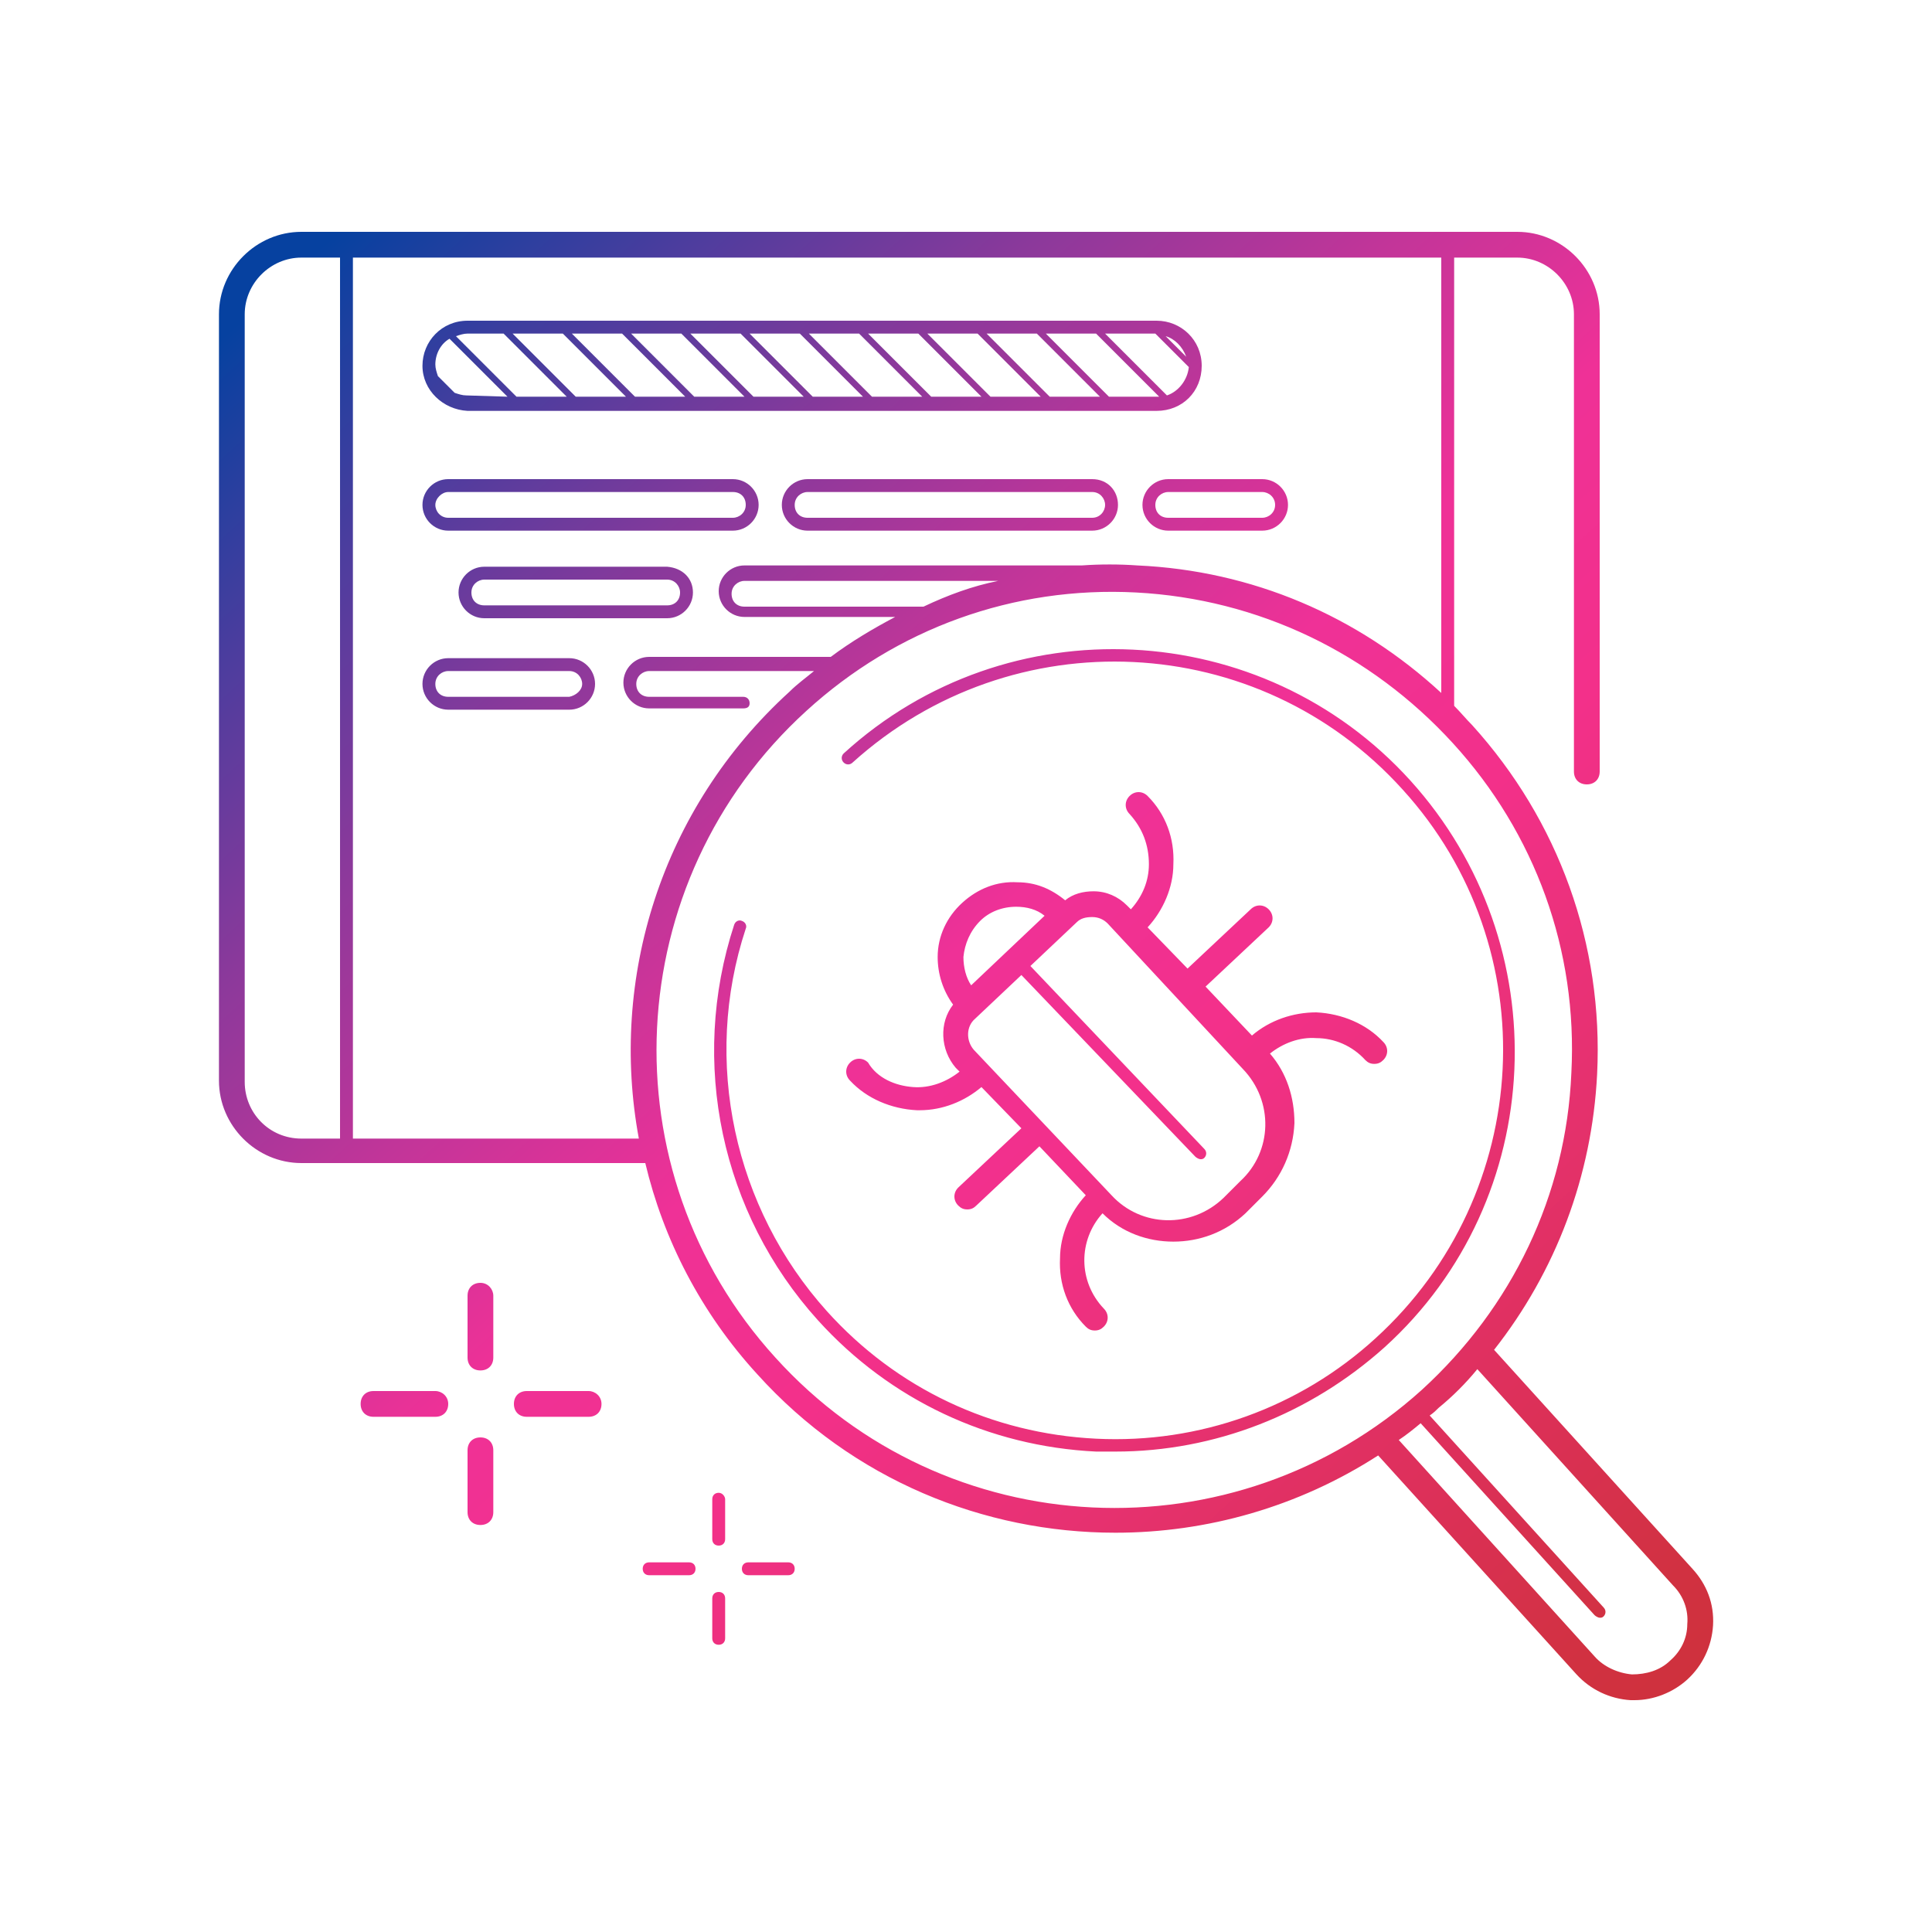 <?xml version="1.0" encoding="utf-8"?>
<!-- Generator: Adobe Illustrator 27.7.0, SVG Export Plug-In . SVG Version: 6.00 Build 0)  -->
<svg version="1.1" id="Ebene_2_00000182487979579843319360000016455648904778421662_"
	 xmlns="http://www.w3.org/2000/svg" xmlns:xlink="http://www.w3.org/1999/xlink" x="0px" y="0px" viewBox="0 0 150 150"
	 style="enable-background:new 0 0 150 150;" xml:space="preserve">
<style type="text/css">
	.st0{fill:url(#SVGID_1_);}
</style>
<linearGradient id="SVGID_1_" gradientUnits="userSpaceOnUse" x1="17.259" y1="1.307" x2="141.297" y2="136.984">
	<stop  offset="0" style="stop-color:#0641A0"/>
	<stop  offset="0.1" style="stop-color:#0641A0"/>
	<stop  offset="0.2" style="stop-color:#4B3D9E"/>
	<stop  offset="0.3" style="stop-color:#8B399B"/>
	<stop  offset="0.4" style="stop-color:#C13599"/>
	<stop  offset="0.5" style="stop-color:#EF3197"/>
	<stop  offset="0.6" style="stop-color:#F3308A"/>
	<stop  offset="0.7" style="stop-color:#E83174"/>
	<stop  offset="0.8" style="stop-color:#DD305A"/>
	<stop  offset="0.9" style="stop-color:#D13141"/>
	<stop  offset="1" style="stop-color:#CB3136"/>
</linearGradient>
<path class="st0" d="M107.5,104.6c-5.8,5.2-13.2,8.1-20.9,8.1c-0.5,0-1,0-1.5,0c-8.3-0.4-16-4-21.6-10.2c-7.5-8.3-10-20-6.5-30.7
	c0.1-0.3,0.4-0.4,0.6-0.3c0.3,0.1,0.4,0.4,0.3,0.6c-3.4,10.3-0.9,21.7,6.3,29.7c5.4,6,12.8,9.5,20.9,9.9c8,0.4,15.8-2.4,21.7-7.8
	c12.3-11.2,13.3-30.3,2.1-42.6C97.7,48.9,78.6,48,66.2,59.2c-0.2,0.2-0.5,0.2-0.7,0c-0.2-0.2-0.2-0.5,0-0.7
	c12.7-11.6,32.5-10.6,44,2.1S120.2,93.1,107.5,104.6z M133,126.2c-0.1,1.6-0.8,3.1-2,4.2c-1.1,1-2.6,1.6-4.1,1.6c-0.1,0-0.2,0-0.3,0
	c-1.6-0.1-3.1-0.8-4.2-2L107,113c-6.2,4-13.3,6-20.4,6c-10.2,0-20.4-4.1-27.8-12.3c-4.4-4.8-7.3-10.5-8.7-16.4H23.4
	c-3.5,0-6.4-2.9-6.4-6.4V24.4c0-3.5,2.9-6.4,6.4-6.4h94.4c3.5,0,6.4,2.9,6.4,6.4v35.5c0,0.6-0.4,1-1,1s-1-0.4-1-1V24.4
	c0-2.4-2-4.4-4.4-4.4h-4.9v34.8c0.5,0.5,0.9,1,1.4,1.5c6.7,7.4,10.2,17,9.7,27.1c-0.4,7.9-3.2,15.3-8,21.4l15.4,17
	C132.5,123,133.1,124.5,133,126.2L133,126.2z M23.4,88.4h3V20h-3c-2.4,0-4.4,2-4.4,4.4V84C19,86.4,20.9,88.4,23.4,88.4z M49.6,88.4
	C47.3,76,51.3,62.8,61.3,53.7c0.6-0.6,1.3-1.1,1.9-1.6H50.4c-0.5,0-1,0.4-1,1s0.4,1,1,1h7.3c0.3,0,0.5,0.2,0.5,0.5S58,55,57.7,55
	h-7.3c-1.1,0-2-0.9-2-2s0.9-2,2-2h14.1c1.6-1.2,3.3-2.2,5-3.1H57.8c-1.1,0-2-0.9-2-2s0.9-2,2-2h26.1c0,0,0,0,0.1,0
	c1.4-0.1,2.9-0.1,4.3,0c8.9,0.4,17.1,3.9,23.6,9.9V20H27.4v68.4C27.4,88.4,49.6,88.4,49.6,88.4z M77.5,45.1H57.8c-0.5,0-1,0.4-1,1
	s0.4,1,1,1h13.9C73.6,46.2,75.5,45.5,77.5,45.1L77.5,45.1z M110.4,107.9c7-6.4,11.2-15.1,11.6-24.6c0.5-9.5-2.8-18.6-9.2-25.6
	S97.7,46.5,88.2,46c-9.5-0.5-18.6,2.8-25.6,9.2C48.1,68.4,47,90.9,60.2,105.4C73.4,120,95.9,121,110.4,107.9z M131,126.1
	c0.1-1.1-0.3-2.2-1.1-3l-15.2-16.8c-0.9,1.1-1.9,2.1-3,3c-0.2,0.2-0.4,0.4-0.7,0.6l13.5,14.9c0.2,0.2,0.2,0.5,0,0.7
	c-0.1,0.1-0.2,0.1-0.3,0.1c-0.1,0-0.3-0.1-0.4-0.2l-13.5-14.9c-0.6,0.5-1.1,0.9-1.7,1.3l15.2,16.8c0.7,0.8,1.8,1.3,2.9,1.4
	c1.1,0,2.2-0.3,3-1.1C130.5,128.2,131,127.2,131,126.1L131,126.1z M32.8,28.4c0-1.9,1.5-3.5,3.5-3.5h53.5c1.9,0,3.5,1.5,3.5,3.5
	s-1.5,3.5-3.5,3.5H36.3C34.4,31.8,32.8,30.3,32.8,28.4z M39.8,25.9l4.9,4.9h3.9l-4.9-4.9H39.8z M44.4,25.9l4.9,4.9h3.9l-4.9-4.9
	H44.4z M49,25.9l4.9,4.9h3.9l-4.9-4.9H49z M53.6,25.9l4.9,4.9h3.9l-4.9-4.9H53.6z M58.2,25.9l4.9,4.9H67l-4.9-4.9
	C62.1,25.9,58.2,25.9,58.2,25.9z M62.8,25.9l4.9,4.9h3.9l-4.9-4.9C66.7,25.9,62.8,25.9,62.8,25.9z M90.5,26.1l1.6,1.6
	C91.8,26.9,91.2,26.3,90.5,26.1z M89.7,25.9h-3.9l3.9,3.9l0.9,0.9c0.9-0.3,1.6-1.2,1.7-2.2L89.7,25.9L89.7,25.9z M81.2,25.9l4.9,4.9
	h3.7c0.1,0,0.1,0,0.2,0l-4.1-4.1l-0.8-0.8H81.2z M72,25.9l4.4,4.4l0.5,0.5h3.9l-4.4-4.4l-0.5-0.5C75.9,25.9,72,25.9,72,25.9z
	 M80.5,25.9h-3.9l4.4,4.4l0.5,0.5h3.9C85.4,30.8,80.5,25.9,80.5,25.9z M67.4,25.9l4.9,4.9h3.9l-4.4-4.4l-0.5-0.5H67.4z M39.1,25.9
	h-2.8c-0.3,0-0.6,0.1-0.9,0.2l4.7,4.7H44C44,30.8,39.1,25.9,39.1,25.9z M39.4,30.8l-4.5-4.5c-0.7,0.4-1.1,1.2-1.1,2
	c0,0.3,0.1,0.6,0.2,0.9l1.3,1.3c0.3,0.1,0.6,0.2,0.9,0.2L39.4,30.8L39.4,30.8z M32.8,39.2c0-1.1,0.9-2,2-2h22.1c1.1,0,2,0.9,2,2
	c0,1.1-0.9,2-2,2H34.8C33.7,41.2,32.8,40.3,32.8,39.2z M33.8,39.2c0,0.5,0.4,1,1,1h22.1c0.5,0,1-0.4,1-1s-0.4-1-1-1H34.8
	C34.3,38.2,33.8,38.7,33.8,39.2z M86.8,39.2c0,1.1-0.9,2-2,2H62.7c-1.1,0-2-0.9-2-2c0-1.1,0.9-2,2-2h22.1
	C86,37.2,86.8,38.1,86.8,39.2z M85.8,39.2c0-0.5-0.4-1-1-1H62.7c-0.5,0-1,0.4-1,1s0.4,1,1,1h22.1C85.4,40.2,85.8,39.7,85.8,39.2z
	 M46.2,53.1c0,1.1-0.9,2-2,2h-9.4c-1.1,0-2-0.9-2-2s0.9-2,2-2h9.4C45.3,51.1,46.2,52,46.2,53.1z M45.2,53.1c0-0.5-0.4-1-1-1h-9.4
	c-0.5,0-1,0.4-1,1s0.4,1,1,1h9.4C44.7,54,45.2,53.6,45.2,53.1z M90.7,37.2H98c1.1,0,2,0.9,2,2c0,1.1-0.9,2-2,2h-7.3
	c-1.1,0-2-0.9-2-2C88.7,38.1,89.6,37.2,90.7,37.2z M98,38.2h-7.3c-0.5,0-1,0.4-1,1s0.4,1,1,1H98c0.5,0,1-0.4,1-1S98.5,38.2,98,38.2z
	 M53.8,46c0,1.1-0.9,2-2,2H37.6c-1.1,0-2-0.9-2-2s0.9-2,2-2h14.2C53,44.1,53.8,44.9,53.8,46z M52.8,46c0-0.5-0.4-1-1-1H37.6
	c-0.5,0-1,0.4-1,1s0.4,1,1,1h14.2C52.4,47,52.8,46.6,52.8,46z M70.9,84.4c1.3,0.1,2.6-0.4,3.6-1.2l-0.3-0.3C73,81.5,72.9,79.4,74,78
	c-0.8-1.1-1.2-2.4-1.2-3.7c0-1.6,0.7-3.1,1.9-4.2c1.2-1.1,2.7-1.7,4.3-1.6c1.4,0,2.6,0.5,3.7,1.4c0.6-0.5,1.4-0.7,2.2-0.7
	c1,0,1.9,0.4,2.6,1.1l0.3,0.3c0.9-1,1.4-2.2,1.4-3.5c0-1.5-0.5-2.8-1.5-3.9c-0.4-0.4-0.4-1,0-1.4c0.4-0.4,1-0.4,1.4,0
	c1.4,1.4,2.1,3.3,2,5.3c0,1.8-0.8,3.6-2,4.9l3.1,3.2l4.9-4.6c0.4-0.4,1-0.4,1.4,0c0.4,0.4,0.4,1,0,1.4l-4.9,4.6l3.6,3.8
	c1.4-1.2,3.2-1.8,5-1.8c2,0.1,3.9,0.9,5.2,2.3c0.4,0.4,0.4,1,0,1.4c-0.2,0.2-0.4,0.3-0.7,0.3c-0.3,0-0.5-0.1-0.7-0.3
	c-1-1.1-2.4-1.7-3.8-1.7c-1.3-0.1-2.6,0.4-3.6,1.2c1.3,1.5,1.9,3.4,1.9,5.4c-0.1,2.2-1,4.2-2.5,5.7l-1.3,1.3
	c-1.6,1.5-3.6,2.2-5.6,2.2c-2,0-4-0.7-5.5-2.2c-1.9,2.1-1.9,5.3,0.1,7.4c0.4,0.4,0.4,1,0,1.4c-0.2,0.2-0.4,0.3-0.7,0.3
	c-0.3,0-0.5-0.1-0.7-0.3c-1.4-1.4-2.1-3.3-2-5.3c0-1.8,0.8-3.6,2-4.9l-3.6-3.8l-4.9,4.6c-0.2,0.2-0.4,0.3-0.7,0.3
	c-0.3,0-0.5-0.1-0.7-0.3c-0.4-0.4-0.4-1,0-1.4l4.9-4.6l-3.1-3.2c-1.3,1.1-3,1.8-4.8,1.8c-0.1,0-0.1,0-0.2,0c-2-0.1-3.9-0.9-5.2-2.3
	c-0.4-0.4-0.4-1,0-1.4c0.4-0.4,1-0.4,1.4,0C68.1,83.7,69.5,84.3,70.9,84.4L70.9,84.4z M83.6,71.6L80,75l13.5,14.2
	c0.2,0.2,0.2,0.5,0,0.7c-0.1,0.1-0.2,0.1-0.3,0.1c-0.1,0-0.3-0.1-0.4-0.2L79.3,75.7l-3.6,3.4c-0.7,0.6-0.7,1.7-0.1,2.4l10.7,11.3
	c2.3,2.5,6.2,2.6,8.7,0.2l1.3-1.3h0c2.5-2.3,2.6-6.2,0.2-8.7L86,71.7c-0.3-0.3-0.7-0.5-1.2-0.5c0,0,0,0,0,0
	C84.3,71.2,83.9,71.3,83.6,71.6L83.6,71.6z M74.8,74.3c0,0.8,0.2,1.6,0.6,2.2l5.7-5.4c-0.6-0.5-1.4-0.7-2.2-0.7
	c-1.1,0-2.1,0.4-2.8,1.1C75.3,72.3,74.9,73.3,74.8,74.3z M37.3,99.6c-0.6,0-1,0.4-1,1v4.8c0,0.6,0.4,1,1,1s1-0.4,1-1v-4.8
	C38.3,100.1,37.9,99.6,37.3,99.6z M37.3,111.6c-0.6,0-1,0.4-1,1v4.8c0,0.6,0.4,1,1,1s1-0.4,1-1v-4.8C38.3,112,37.9,111.6,37.3,111.6
	z M45.7,108h-4.8c-0.6,0-1,0.4-1,1s0.4,1,1,1h4.8c0.6,0,1-0.4,1-1S46.2,108,45.7,108z M33.8,108H29c-0.6,0-1,0.4-1,1s0.4,1,1,1h4.8
	c0.6,0,1-0.4,1-1S34.3,108,33.8,108z M55.8,115.9c-0.3,0-0.5,0.2-0.5,0.5v3.1c0,0.3,0.2,0.5,0.5,0.5s0.5-0.2,0.5-0.5v-3.1
	C56.3,116.2,56.1,115.9,55.8,115.9z M55.8,123.6c-0.3,0-0.5,0.2-0.5,0.5v3.1c0,0.3,0.2,0.5,0.5,0.5s0.5-0.2,0.5-0.5v-3.1
	C56.3,123.8,56.1,123.6,55.8,123.6z M61.2,121.3h-3.1c-0.3,0-0.5,0.2-0.5,0.5s0.2,0.5,0.5,0.5h3.1c0.3,0,0.5-0.2,0.5-0.5
	S61.5,121.3,61.2,121.3z M53.5,121.3h-3.1c-0.3,0-0.5,0.2-0.5,0.5s0.2,0.5,0.5,0.5h3.1c0.3,0,0.5-0.2,0.5-0.5S53.8,121.3,53.5,121.3
	z"/>
</svg>
